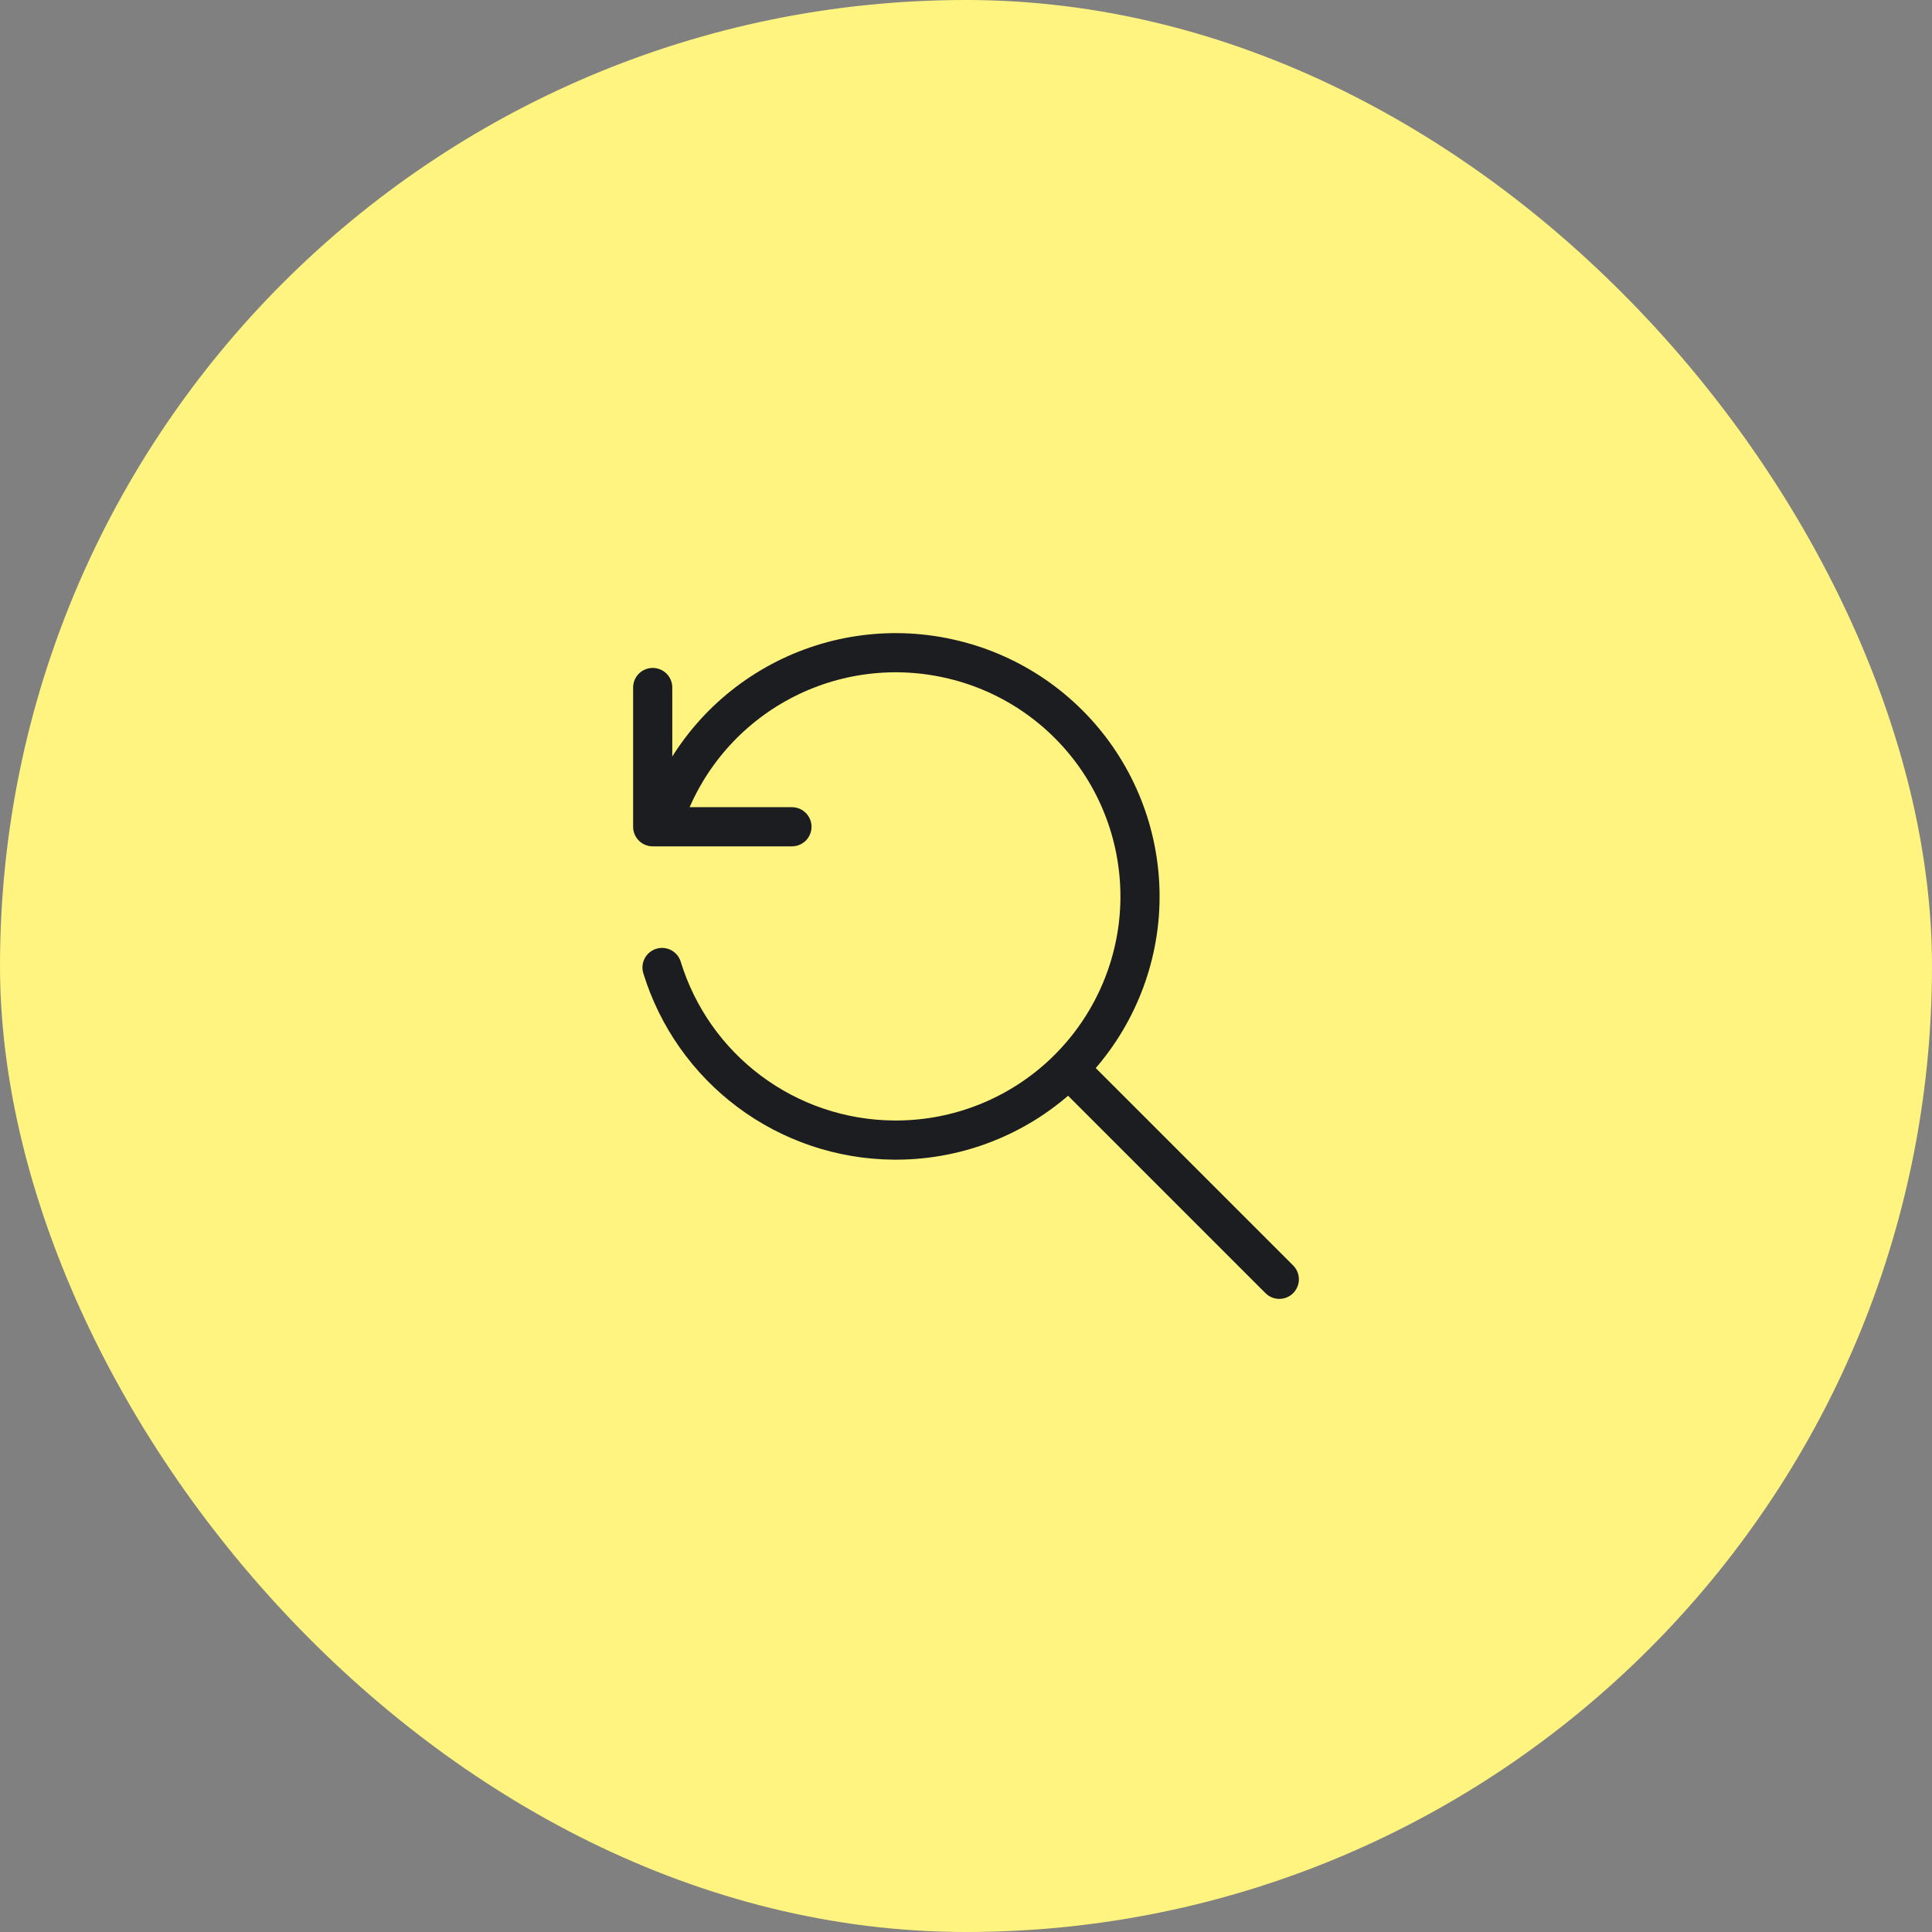 
<svg width="74" height="74" viewBox="0 0 74 74" fill="none" xmlns="http://www.w3.org/2000/svg">
<rect x="0" y="0" width="74" height="74" fill="#808080" stroke="none"/>
<rect width="74" height="74" rx="37" fill="#FFF480"/>
<g clip-path="url(#clip0_14366_22964)">
<path d="M49 49L41 41" stroke="#1C1D20" stroke-width="1.5" stroke-linecap="round" stroke-linejoin="round"/>
<path d="M25.357 37.057C25.94 38.955 27.111 40.618 28.701 41.806C30.291 42.994 32.218 43.646 34.203 43.667C36.499 43.695 38.725 42.877 40.457 41.37C42.188 39.862 43.305 37.77 43.593 35.492C43.877 33.214 43.311 30.911 42.004 29.024C40.697 27.137 38.74 25.798 36.508 25.263C34.275 24.723 31.922 25.022 29.896 26.105C27.87 27.187 26.312 28.977 25.52 31.133" stroke="#1C1D20" stroke-width="1.5" stroke-linecap="round" stroke-linejoin="round"/>
<path d="M25 26.333V31.667H30.333" stroke="#1C1D20" stroke-width="1.5" stroke-linecap="round" stroke-linejoin="round"/>
</g>
<defs>
<clipPath id="clip0_14366_22964">
<rect width="32" height="32" fill="white" transform="translate(21 21)"/>
</clipPath>
</defs>
</svg>
